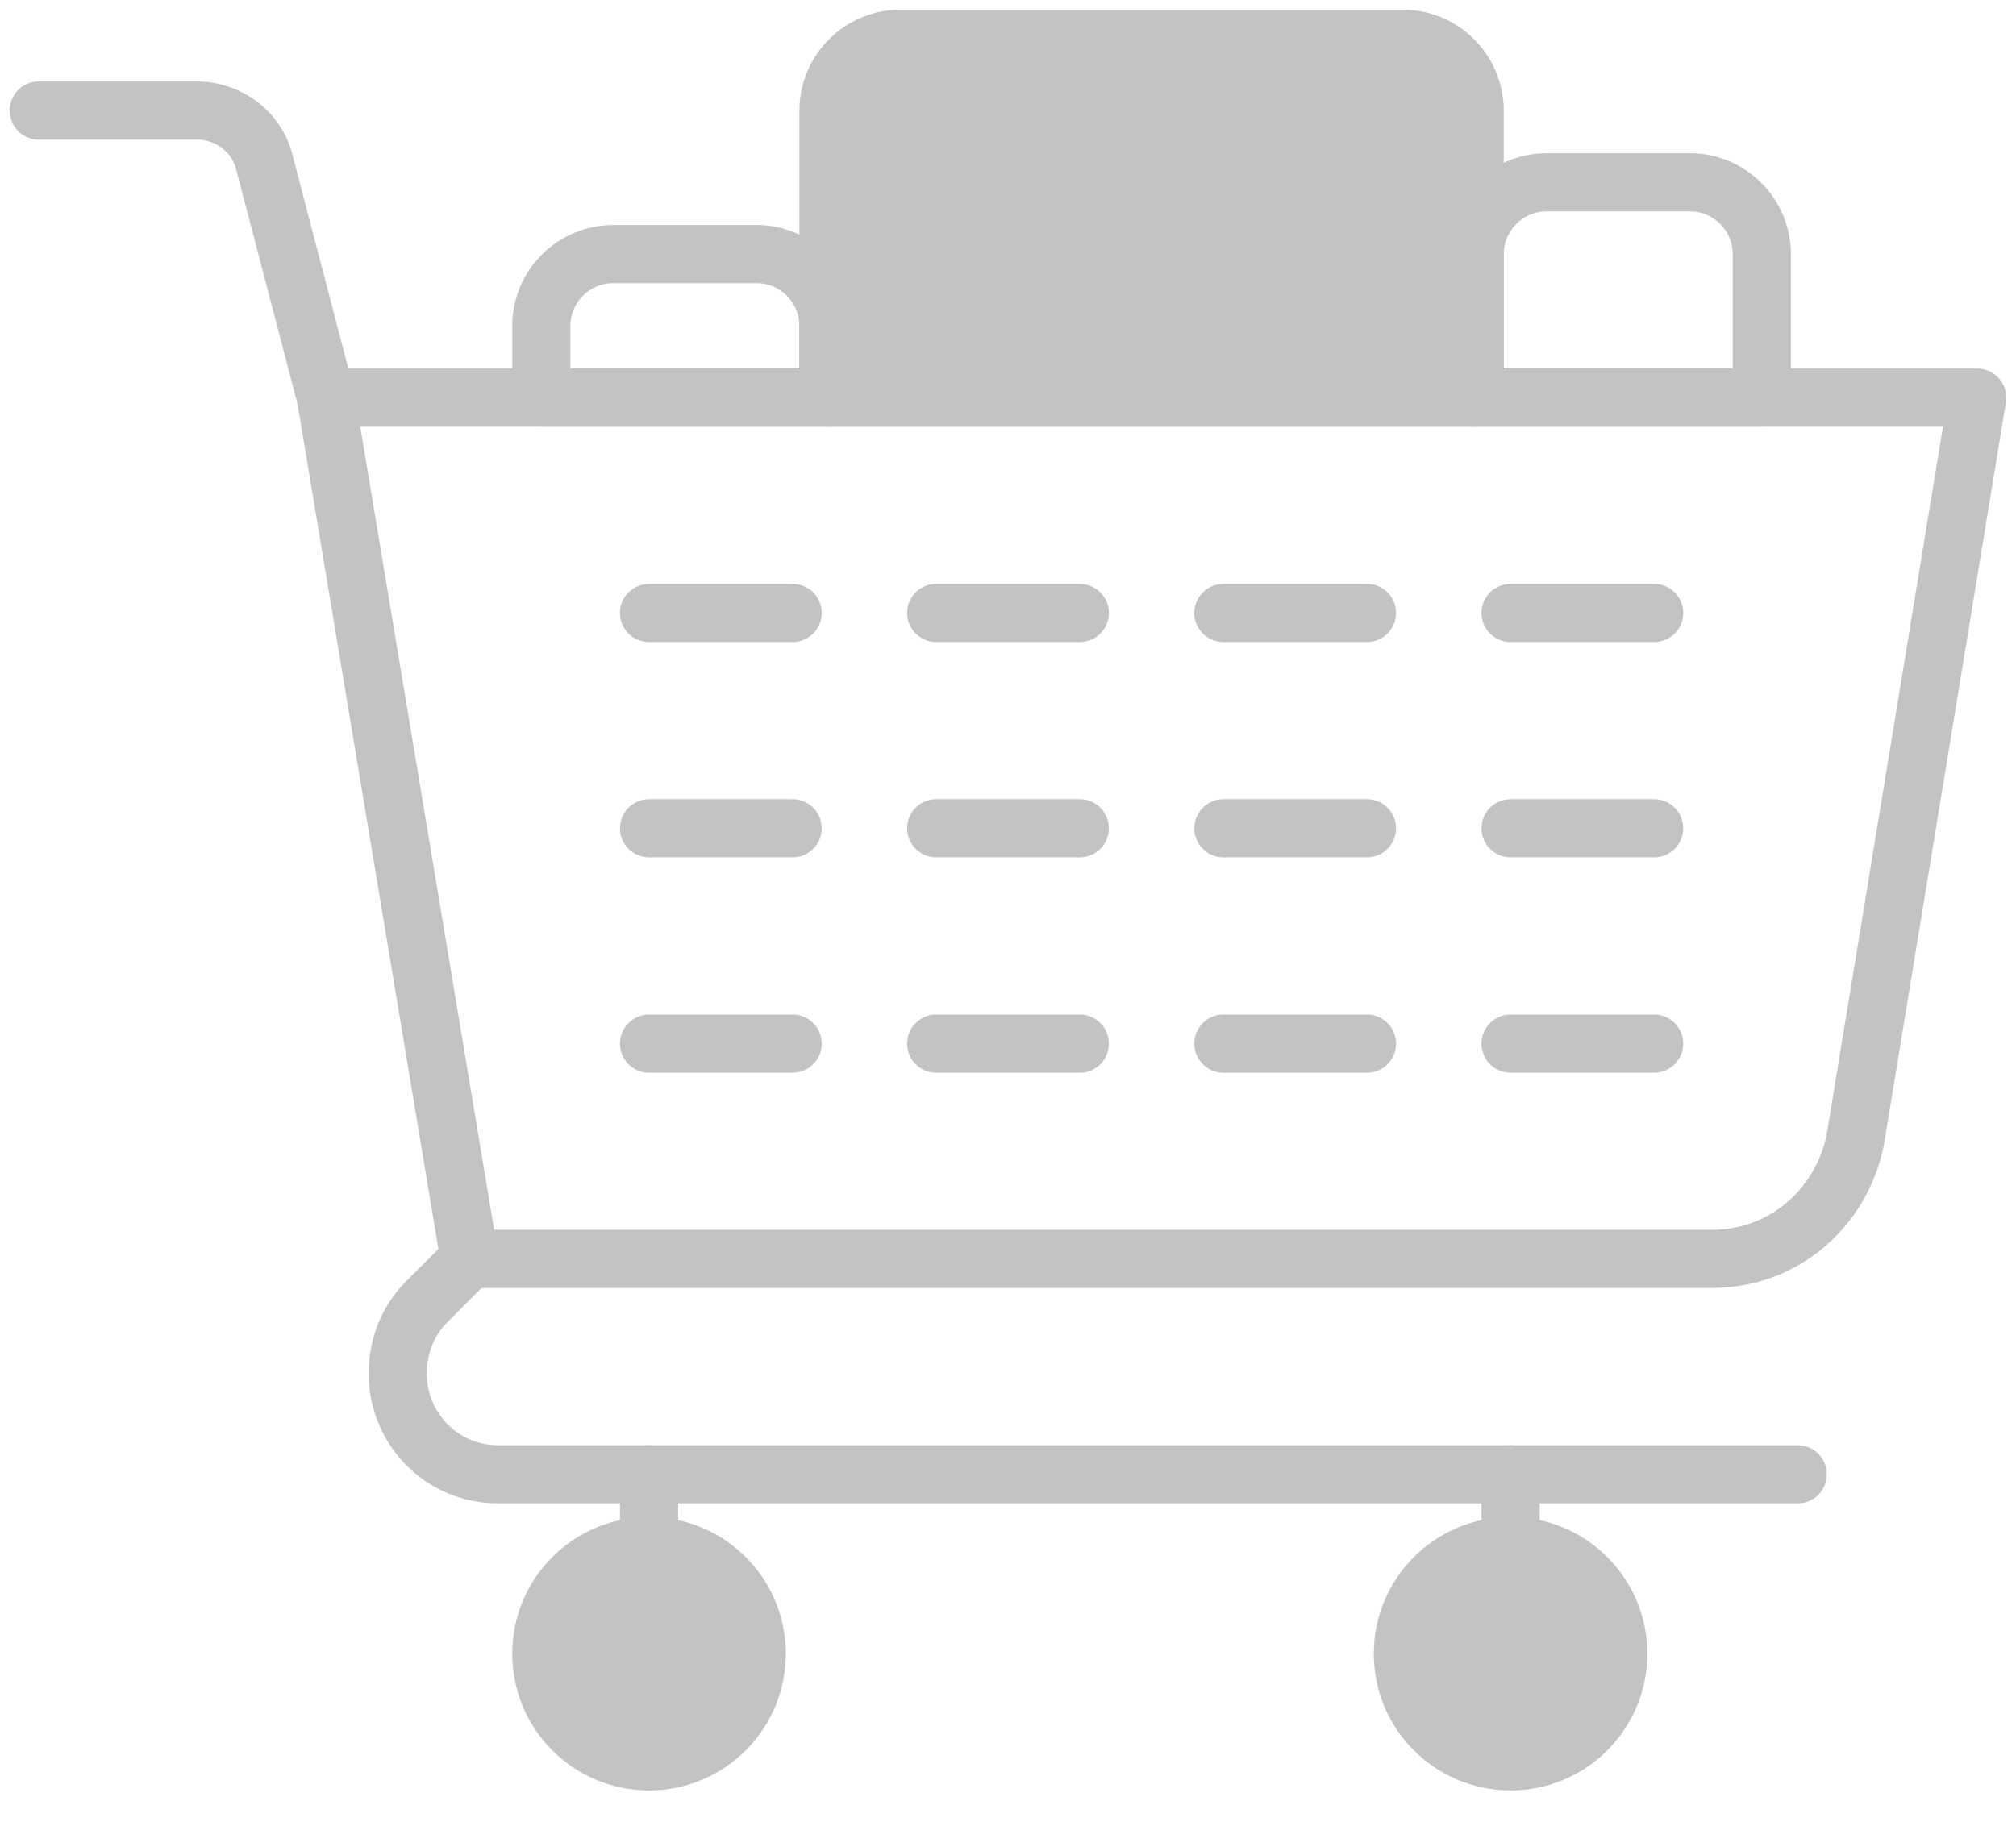 <svg width="52" height="47" viewBox="0 0 52 47" fill="none" xmlns="http://www.w3.org/2000/svg">
<path d="M21.37 10.259H13.963V8.407C13.963 7.389 14.796 6.556 15.815 6.556H19.519C20.537 6.556 21.37 7.389 21.37 8.407V10.259Z" stroke="#C3C3C3" stroke-width="1.5" stroke-miterlimit="10" stroke-linecap="round" stroke-linejoin="round"/>
<path d="M45.444 10.259H38.037V6.556C38.037 5.537 38.87 4.704 39.889 4.704H43.592C44.611 4.704 45.444 5.537 45.444 6.556V10.259Z" stroke="#C3C3C3" stroke-width="1.5" stroke-miterlimit="10" stroke-linecap="round" stroke-linejoin="round"/>
<path d="M38.037 2.852C38.037 1.833 37.203 1 36.185 1H23.222C22.203 1 21.37 1.833 21.37 2.852V10.259H38.037V2.852Z" fill="#C3C3C3" stroke="#C3C3C3" stroke-width="1.5" stroke-miterlimit="10" stroke-linecap="round" stroke-linejoin="round"/>
<path d="M44.148 32.481H12.111L8.408 10.259H51L47.852 29.426C47.482 31.185 46 32.481 44.148 32.481Z" stroke="#C3C3C3" stroke-width="1.5" stroke-miterlimit="10" stroke-linecap="round" stroke-linejoin="round"/>
<path d="M46.37 38.037H12.852C11.37 38.037 10.259 36.833 10.259 35.444C10.259 34.704 10.537 34.056 11 33.593L12.111 32.481" stroke="#C3C3C3" stroke-width="1.5" stroke-miterlimit="10" stroke-linecap="round" stroke-linejoin="round"/>
<path d="M1 2.852H5.074C5.907 2.852 6.648 3.407 6.833 4.241L8.407 10.259" stroke="#C3C3C3" stroke-width="1.5" stroke-miterlimit="10" stroke-linecap="round" stroke-linejoin="round"/>
<path d="M42.667 15.815H38.963" stroke="#C3C3C3" stroke-width="1.5" stroke-miterlimit="10" stroke-linecap="round" stroke-linejoin="round"/>
<path d="M35.259 15.815H31.555" stroke="#C3C3C3" stroke-width="1.5" stroke-miterlimit="10" stroke-linecap="round" stroke-linejoin="round"/>
<path d="M27.852 15.815H24.148" stroke="#C3C3C3" stroke-width="1.5" stroke-miterlimit="10" stroke-linecap="round" stroke-linejoin="round"/>
<path d="M20.445 15.815H16.741" stroke="#C3C3C3" stroke-width="1.5" stroke-miterlimit="10" stroke-linecap="round" stroke-linejoin="round"/>
<path d="M42.667 21.37H38.963" stroke="#C3C3C3" stroke-width="1.5" stroke-miterlimit="10" stroke-linecap="round" stroke-linejoin="round"/>
<path d="M35.259 21.37H31.555" stroke="#C3C3C3" stroke-width="1.5" stroke-miterlimit="10" stroke-linecap="round" stroke-linejoin="round"/>
<path d="M27.852 21.37H24.148" stroke="#C3C3C3" stroke-width="1.5" stroke-miterlimit="10" stroke-linecap="round" stroke-linejoin="round"/>
<path d="M20.445 21.37H16.741" stroke="#C3C3C3" stroke-width="1.5" stroke-miterlimit="10" stroke-linecap="round" stroke-linejoin="round"/>
<path d="M42.667 26.926H38.963" stroke="#C3C3C3" stroke-width="1.5" stroke-miterlimit="10" stroke-linecap="round" stroke-linejoin="round"/>
<path d="M35.259 26.926H31.555" stroke="#C3C3C3" stroke-width="1.5" stroke-miterlimit="10" stroke-linecap="round" stroke-linejoin="round"/>
<path d="M27.852 26.926H24.148" stroke="#C3C3C3" stroke-width="1.5" stroke-miterlimit="10" stroke-linecap="round" stroke-linejoin="round"/>
<path d="M20.445 26.926H16.741" stroke="#C3C3C3" stroke-width="1.5" stroke-miterlimit="10" stroke-linecap="round" stroke-linejoin="round"/>
<path d="M38.963 38.037V39.889" stroke="#C3C3C3" stroke-width="1.5" stroke-miterlimit="10" stroke-linecap="round" stroke-linejoin="round"/>
<path d="M38.963 45.444C40.497 45.444 41.741 44.201 41.741 42.667C41.741 41.133 40.497 39.889 38.963 39.889C37.429 39.889 36.185 41.133 36.185 42.667C36.185 44.201 37.429 45.444 38.963 45.444Z" fill="#C3C3C3" stroke="#C3C3C3" stroke-width="1.5" stroke-miterlimit="10" stroke-linecap="round" stroke-linejoin="round"/>
<path d="M16.741 38.037V39.889" stroke="#C3C3C3" stroke-width="1.5" stroke-miterlimit="10" stroke-linecap="round" stroke-linejoin="round"/>
<path d="M16.741 45.444C18.275 45.444 19.519 44.201 19.519 42.667C19.519 41.133 18.275 39.889 16.741 39.889C15.207 39.889 13.963 41.133 13.963 42.667C13.963 44.201 15.207 45.444 16.741 45.444Z" fill="#C3C3C3" stroke="#C3C3C3" stroke-width="1.5" stroke-miterlimit="10" stroke-linecap="round" stroke-linejoin="round"/>
</svg>
